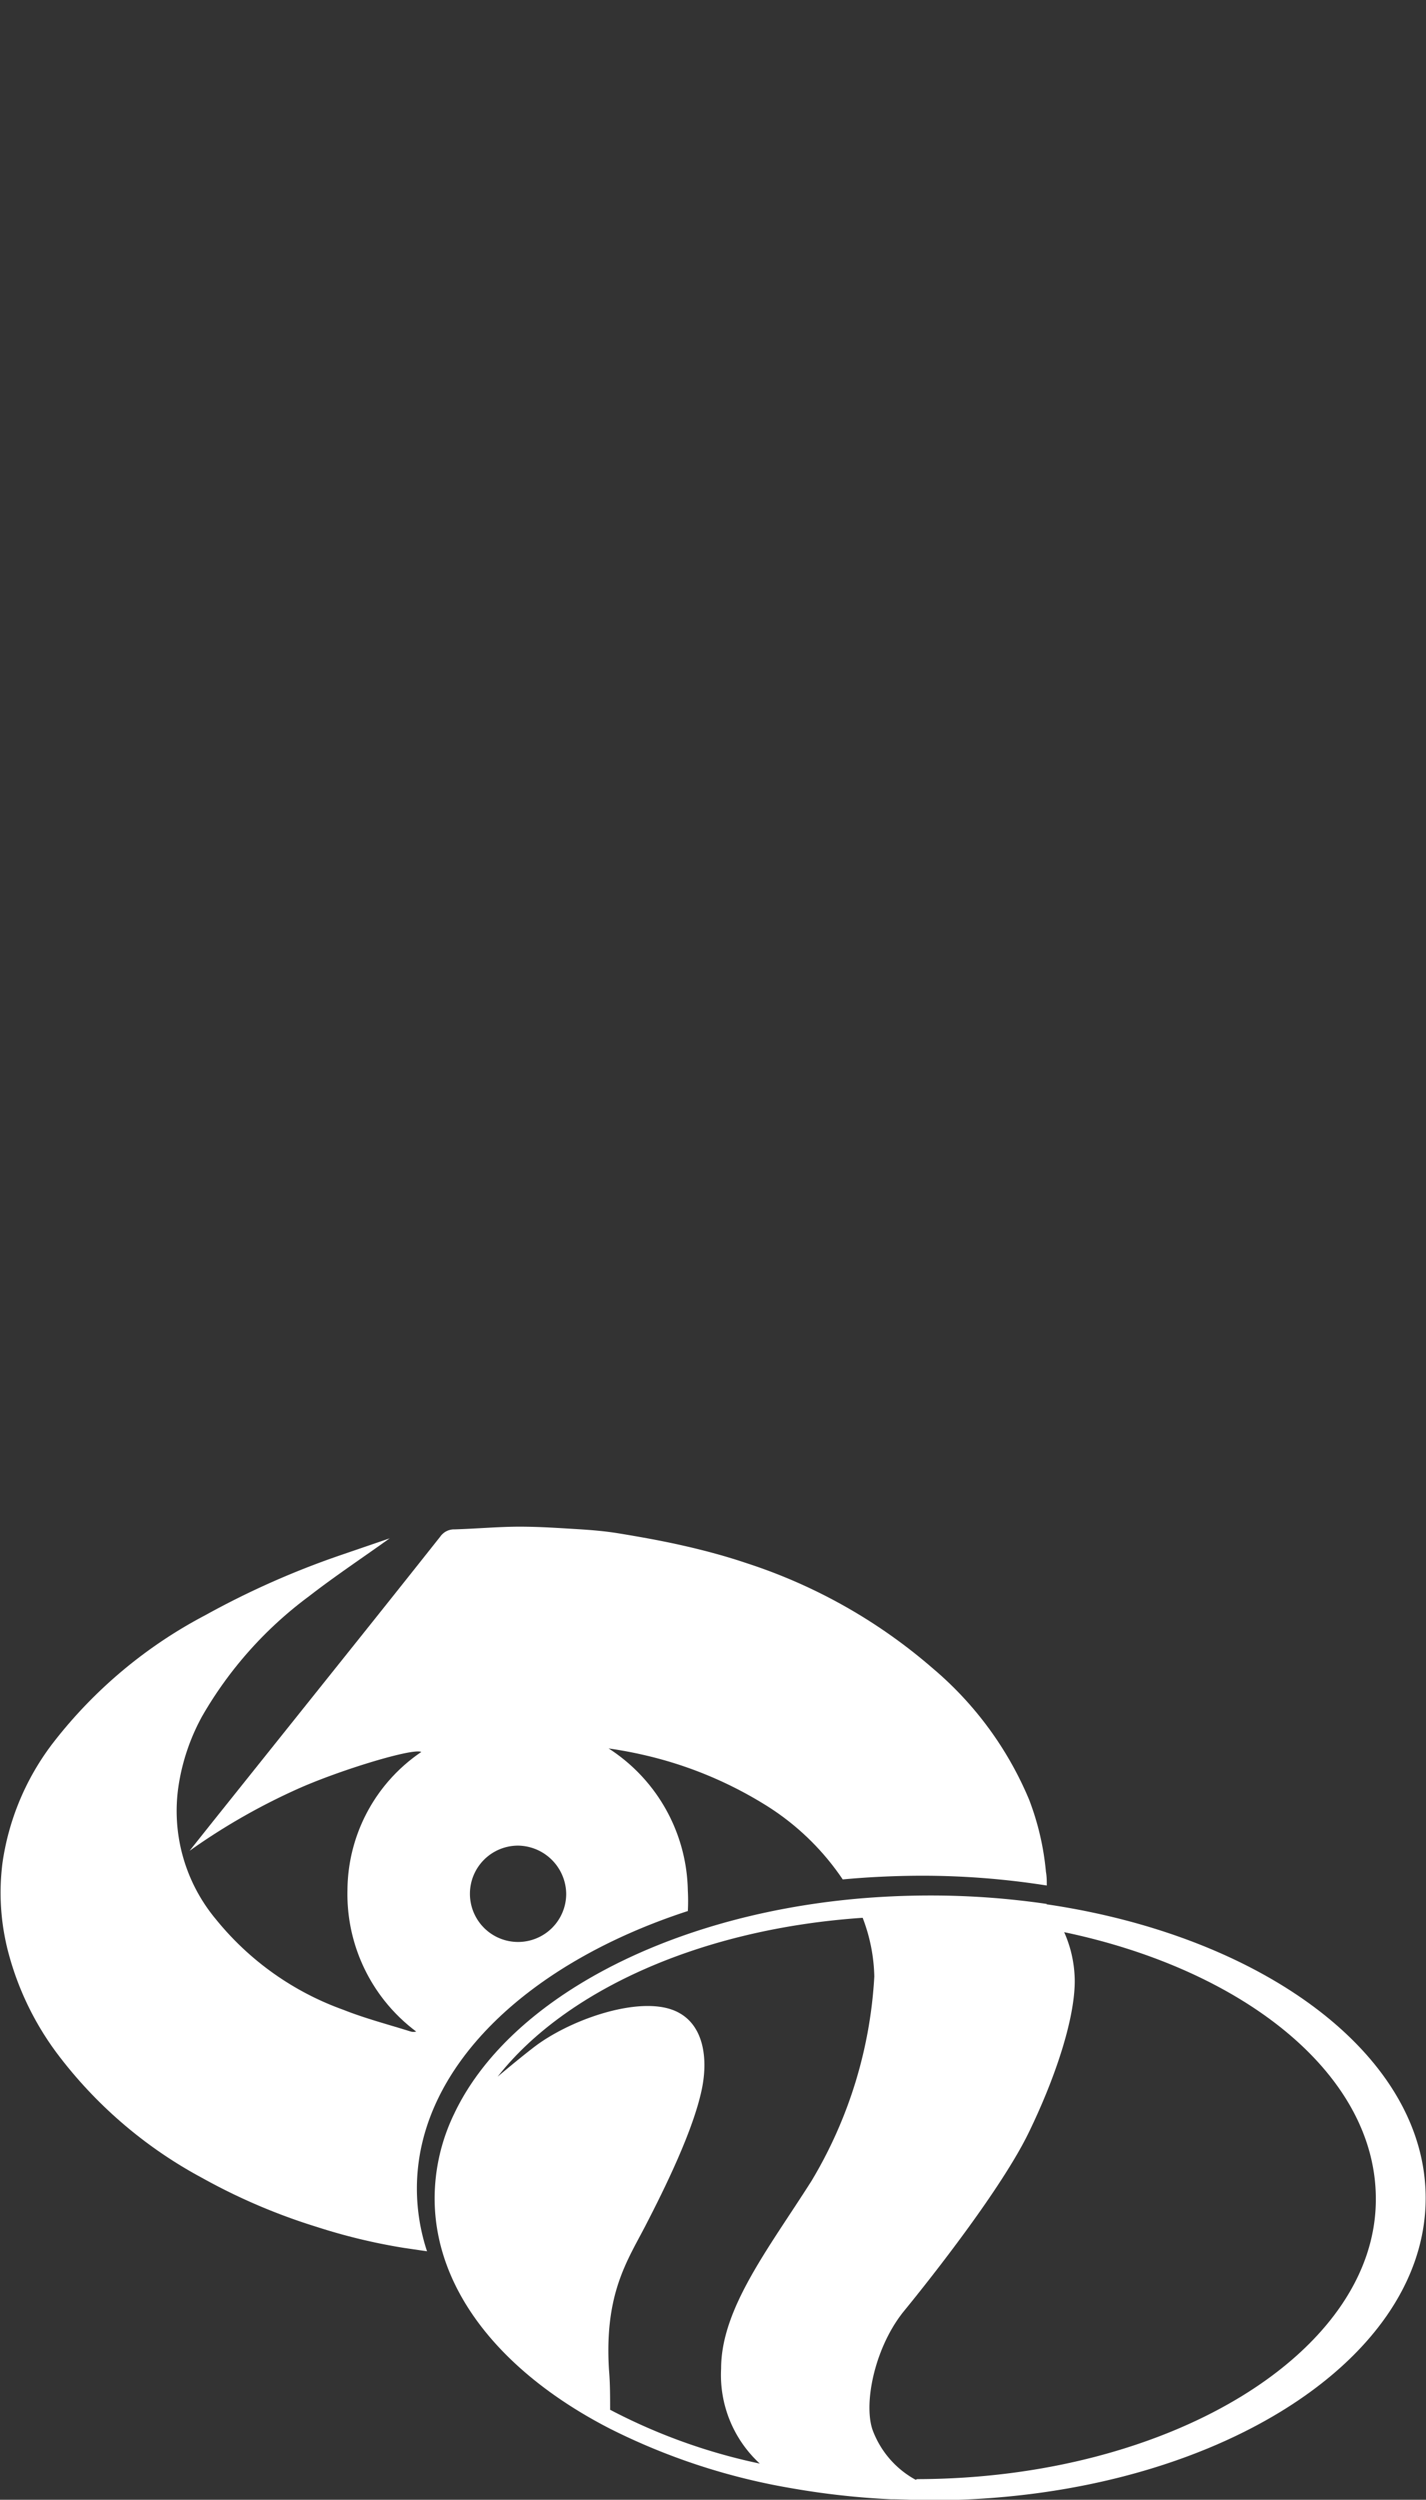 <svg id="Слой_1" data-name="Слой 1" xmlns="http://www.w3.org/2000/svg" xmlns:xlink="http://www.w3.org/1999/xlink" viewBox="0 0 84.42 147.89"><rect x="0" y="0" width="84.42" height="147.89" fill="#333333" stroke="none"/><defs><style>.cls-1{fill:none;}.cls-2{clip-path:url(#clip-path);}.cls-3{fill:#0067b1;}.cls-4{fill:#fff;}.cls-5{clip-path:url(#clip-path-2);}</style><clipPath id="clip-path" transform="translate(-378.71 -220.86)"><rect class="cls-1" x="378.71" y="305.91" width="84.42" height="62.84"/></clipPath><clipPath id="clip-path-2" transform="translate(-378.71 -220.86)"><rect class="cls-1" x="376" y="305.91" width="89.85" height="68.37"/></clipPath></defs><title>лого</title><g class="cls-2"><path class="cls-3" d="M419.43,243.58a11.17,11.17,0,0,0,0-1.22,10.21,10.21,0,0,0-4.69-8.41,25.31,25.31,0,0,1,2.83.57,23.61,23.61,0,0,1,6.33,2.7,15.11,15.11,0,0,1,4.7,4.48q2.25-.21,4.6-0.22a47.59,47.59,0,0,1,7.48.58c0-.27,0-0.54-0.05-0.81a15.91,15.91,0,0,0-1-4.28,20.55,20.55,0,0,0-5.69-7.75,31.74,31.74,0,0,0-11-6.21c-1.24-.42-2.51-0.76-3.79-1.05s-2.52-.51-3.79-0.72c-0.79-.13-1.6-0.19-2.41-0.25-1.16-.07-2.33-0.15-3.49-0.15s-2.55.12-3.83,0.16a1,1,0,0,0-.85.42q-2.75,3.47-5.52,6.93l-8,10-1.33,1.67a37.49,37.49,0,0,1,6.55-3.73c2.56-1.12,6.73-2.37,7.17-2.12a9.94,9.94,0,0,0-4.37,8.17,10.15,10.15,0,0,0,4.07,8.37,0.63,0.63,0,0,1-.32,0c-1.34-.42-2.72-0.78-4-1.29a17.13,17.13,0,0,1-7.52-5.33,10,10,0,0,1-2.23-7.92,12.41,12.41,0,0,1,1.4-4.12A23.25,23.25,0,0,1,397,225c1.56-1.21,3.22-2.31,4.78-3.43l-2.92,1a50,50,0,0,0-8,3.55,27.59,27.59,0,0,0-9,7.54,15.2,15.2,0,0,0-3,7.09,13.89,13.89,0,0,0,.33,5.27,17.41,17.41,0,0,0,2.94,6.08,26.27,26.27,0,0,0,8.53,7.3,35.57,35.57,0,0,0,6.78,2.9,34.71,34.71,0,0,0,5.19,1.25l1.36,0.2a11.87,11.87,0,0,1-.6-3.72c0-7.14,6.52-13.33,16.07-16.43m-10.07-3.86a2.89,2.89,0,0,1,2.84,2.86,2.85,2.85,0,1,1-2.84-2.86" transform="translate(-378.71 -220.86)"/><path class="cls-3" d="M440.68,243.15a47.43,47.43,0,0,0-6.89-.5c-1.51,0-3,.07-4.44.2-11.38,1.05-20.61,6.09-23.75,12.71a11.53,11.53,0,0,0-1.16,5c0,5.47,4,10.37,10.39,13.65a38,38,0,0,0,10.81,3.53,46.57,46.57,0,0,0,5.8.64c0.77,0,1.55.06,2.33,0.06,16.2,0,29.34-8,29.34-17.88,0-8.43-9.57-15.49-22.45-17.38M414.85,273c0-.76,0-1.58-0.07-2.37-0.27-4.5,1.09-6.43,2.18-8.54s2.88-5.71,3.35-8.21c0.36-1.92,0-4.15-2.16-4.65s-5.69.75-7.7,2.24c-0.53.4-1.37,1.08-2.26,1.83,4-5.09,12-8.75,21.61-9.4a10.25,10.25,0,0,1,.69,3.47,26.34,26.34,0,0,1-3.72,12.1c-2.54,4-5.35,7.55-5.35,11.1a7.12,7.12,0,0,0,2.29,5.62,34.13,34.13,0,0,1-8.87-3.19m18.1,4.15a5.55,5.55,0,0,1-2.57-3c-0.52-1.63.18-4.91,1.89-7s5.78-7.27,7.37-10.54c1.74-3.57,2.81-7.1,2.72-9.21a7.18,7.18,0,0,0-.62-2.65c10.73,2.25,18.45,8.46,18.45,15.77,0,9.19-12.19,16.65-27.24,16.67" transform="translate(-378.71 -220.86)"/><path class="cls-4" d="M419.43,333.93a11.14,11.14,0,0,0,0-1.22,10.21,10.21,0,0,0-4.69-8.41,25.31,25.31,0,0,1,2.83.57,23.58,23.58,0,0,1,6.33,2.7,15.11,15.11,0,0,1,4.7,4.48q2.25-.21,4.6-0.22a47.47,47.47,0,0,1,7.48.58c0-.27,0-0.54-0.05-0.81a15.93,15.93,0,0,0-1-4.28,20.55,20.55,0,0,0-5.69-7.75,31.74,31.74,0,0,0-11-6.22c-1.24-.42-2.51-0.76-3.79-1.05s-2.52-.51-3.79-0.72c-0.79-.13-1.6-0.2-2.41-0.25-1.16-.07-2.33-0.15-3.49-0.15s-2.55.12-3.83,0.16a1,1,0,0,0-.85.42q-2.75,3.47-5.52,6.93l-8,10-1.33,1.67a37.49,37.49,0,0,1,6.55-3.73c2.56-1.12,6.73-2.37,7.17-2.12a9.94,9.94,0,0,0-4.37,8.17,10.15,10.15,0,0,0,4.07,8.37,0.63,0.63,0,0,1-.32,0c-1.34-.42-2.72-0.78-4-1.29a17.14,17.14,0,0,1-7.52-5.33,10,10,0,0,1-2.23-7.92,12.41,12.41,0,0,1,1.4-4.12A23.25,23.25,0,0,1,397,315.3c1.56-1.21,3.22-2.31,4.78-3.43l-2.92,1a50,50,0,0,0-8,3.55,27.59,27.59,0,0,0-9,7.54,15.2,15.2,0,0,0-3,7.09,13.88,13.88,0,0,0,.33,5.27,17.4,17.4,0,0,0,2.94,6.08,26.27,26.27,0,0,0,8.53,7.3,35.44,35.44,0,0,0,6.78,2.9,34.72,34.72,0,0,0,5.19,1.25l1.36,0.2a11.86,11.86,0,0,1-.6-3.71c0-7.14,6.52-13.33,16.07-16.43m-10.07-3.86a2.89,2.89,0,0,1,2.84,2.86,2.85,2.85,0,1,1-2.84-2.86" transform="translate(-378.71 -220.86)"/></g><g class="cls-5"><path class="cls-4" d="M440.68,333.5a47.43,47.43,0,0,0-6.89-.5c-1.51,0-3,.07-4.44.2-11.38,1.05-20.61,6.09-23.75,12.71a11.52,11.52,0,0,0-1.16,5c0,5.47,4,10.36,10.39,13.64a38.06,38.06,0,0,0,10.81,3.53,46.57,46.57,0,0,0,5.8.64c0.77,0,1.55.06,2.33,0.06,16.2,0,29.34-8,29.34-17.88,0-8.43-9.57-15.49-22.45-17.38m-25.83,29.89c0-.76,0-1.58-0.07-2.37-0.27-4.5,1.09-6.43,2.18-8.54s2.88-5.71,3.35-8.2c0.36-1.92,0-4.15-2.16-4.65s-5.69.75-7.7,2.24c-0.53.4-1.37,1.08-2.26,1.83,4-5.09,12-8.75,21.61-9.4a10.24,10.24,0,0,1,.69,3.47,26.34,26.34,0,0,1-3.72,12.1c-2.54,4-5.35,7.55-5.35,11.1a7.12,7.12,0,0,0,2.29,5.62,34.16,34.16,0,0,1-8.87-3.19m18.1,4.15a5.55,5.55,0,0,1-2.57-3c-0.52-1.63.18-4.91,1.89-7s5.78-7.27,7.37-10.54c1.74-3.58,2.81-7.1,2.72-9.21a7.18,7.18,0,0,0-.62-2.65c10.73,2.25,18.45,8.46,18.45,15.77C460.2,360,448,367.5,433,367.53" transform="translate(-378.71 -220.86)"/></g></svg>